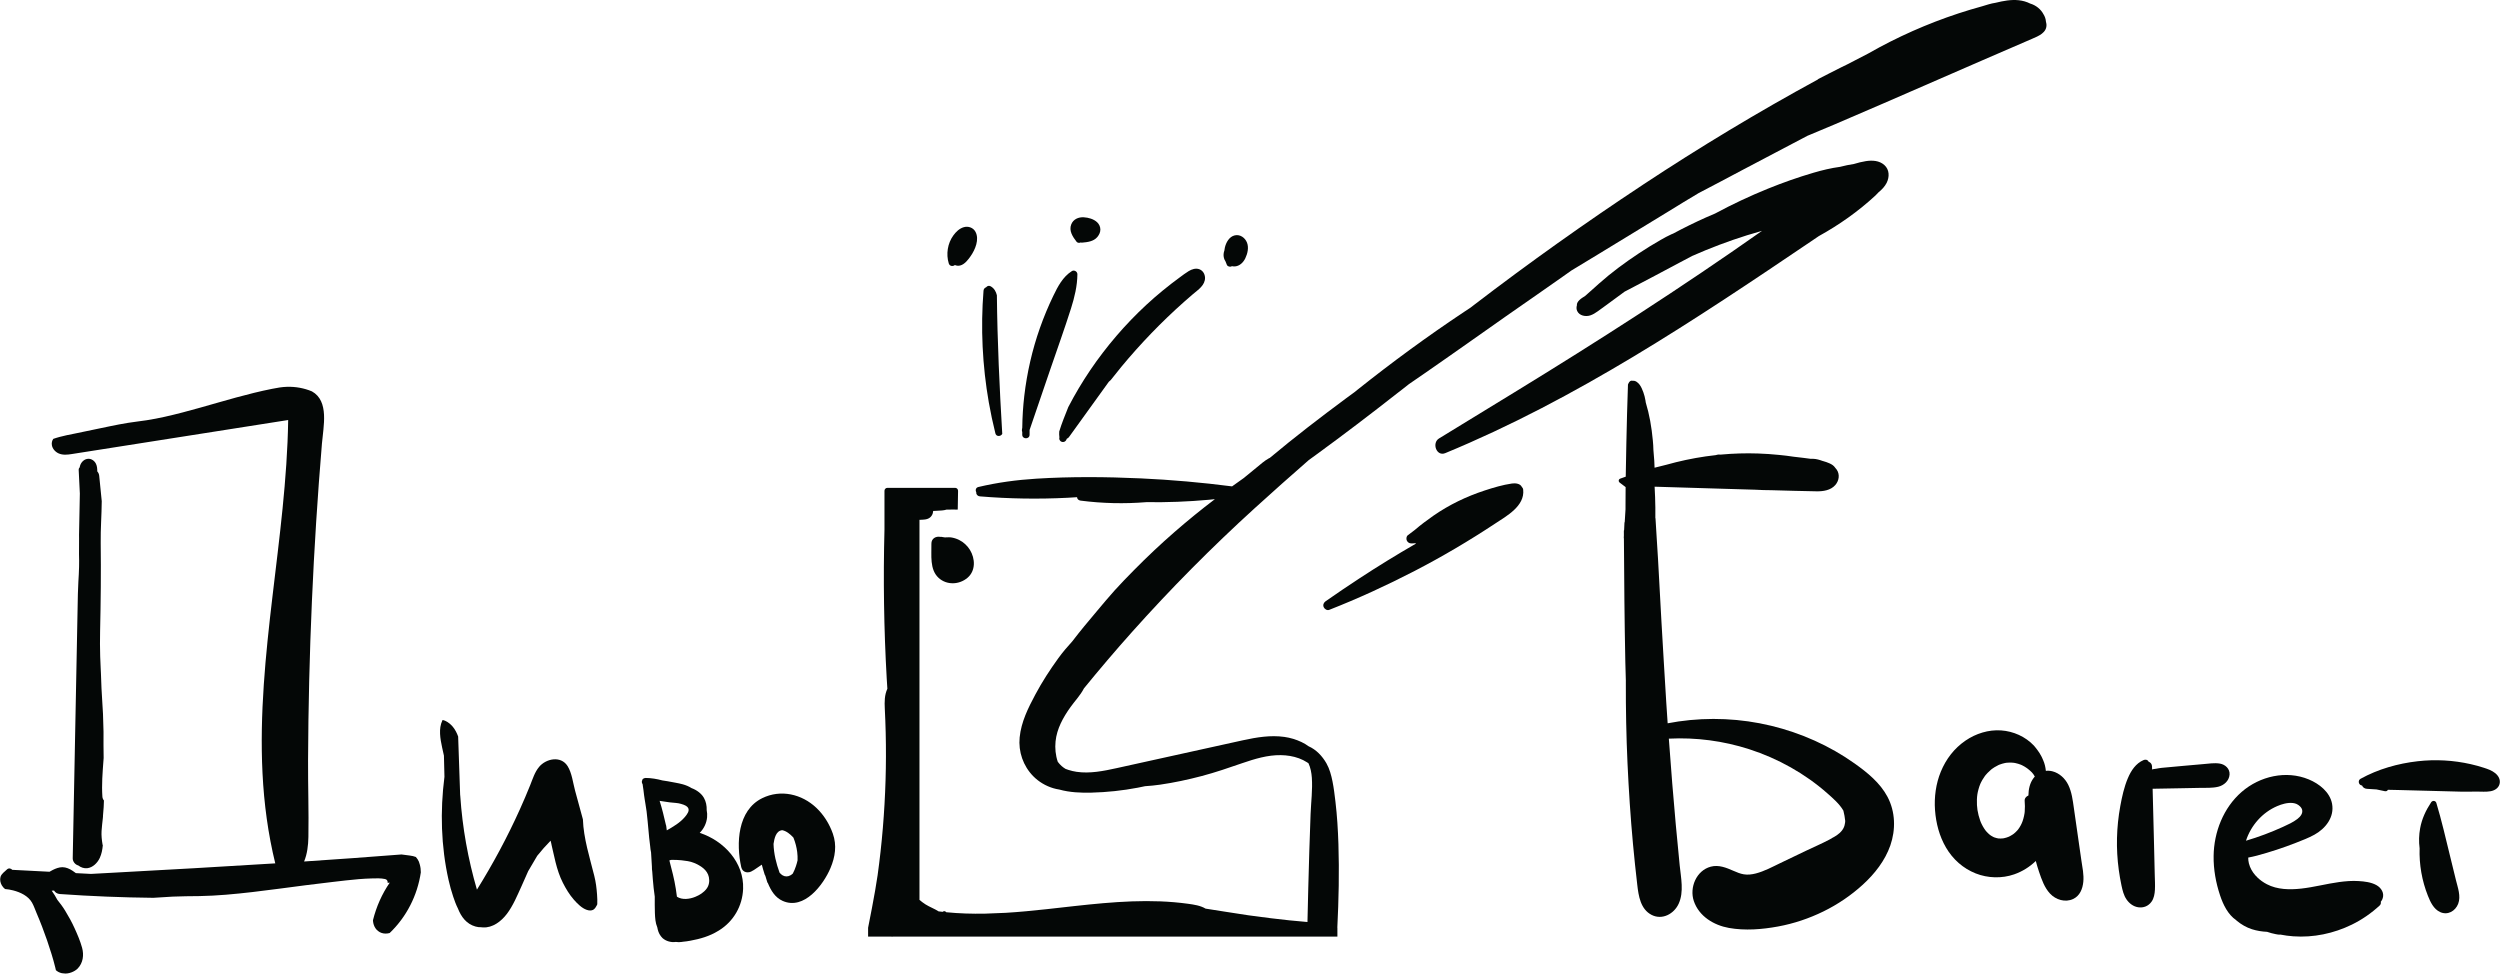 <?xml version="1.0" encoding="UTF-8"?> <svg xmlns="http://www.w3.org/2000/svg" width="1702" height="663" viewBox="0 0 1702 663" fill="none"> <g clip-path="url(#clip0_21_69)"> <path d="M69.81 574.93C69.29 571.82 68.96 568.85 69.15 565.69C69.32 562.89 69.68 560.1 69.98 557.31C70.03 556.83 70.07 556.35 70.12 555.86C70.11 555.74 70.11 555.62 70.1 555.5C70.27 553.51 70.42 551.51 70.58 549.52C70.66 548.01 70.72 546.49 70.76 544.98C70.15 544.26 69.77 543.34 69.71 542.39C69.15 534.2 69.82 526 70.43 517.83C70.47 517.23 70.52 516.63 70.56 516.03C70.47 510.11 70.42 504.19 70.48 498.28C70.34 494.21 70.22 490.13 70.12 486.06C69.98 483.59 69.83 481.12 69.68 478.65C69.26 471.95 68.87 465.24 68.72 458.53C68.66 457.43 68.62 456.33 68.56 455.23C68.42 452.44 68.3 449.64 68.21 446.85C68.04 441.17 68.02 435.49 68.15 429.81C68.61 409.67 68.81 389.56 68.56 369.41C68.44 360.09 69.19 350.63 69.27 341.23C68.73 335.45 68.16 329.67 67.54 323.9C67.41 322.67 66.92 321.68 66.22 320.92C66.23 319.16 66.12 317.41 65.35 315.79C64.39 313.76 62.33 312.24 60.02 312.35C57.56 312.47 55.54 314.31 54.68 316.54C54.47 317.08 54.35 317.62 54.27 318.18C53.82 318.58 53.53 319.19 53.57 319.99C53.83 325.32 54.1 330.65 54.36 335.98C54.18 345.35 53.99 354.72 53.81 364.09C53.82 365 53.83 365.92 53.83 366.83C53.85 370.33 53.83 373.84 53.79 377.34C53.88 380.23 53.91 383.12 53.83 386.01C53.74 389.39 53.57 392.77 53.35 396.14C53.25 398.88 53.15 401.62 53.02 404.35C52.23 444.68 51.45 485 50.66 525.33C50.28 544.99 49.89 564.65 49.51 584.32C49.47 586.49 51.16 588.67 53.29 589.2C55.03 590.56 57.23 591.32 59.43 591.07C63.2 590.63 66.37 587.42 67.91 584.11C69.17 581.41 69.71 578.48 69.99 575.52C69.91 575.34 69.85 575.15 69.81 574.93Z" fill="#040706"></path> <path d="M286.33 591.17C286.32 591.07 286.24 590.55 286.14 590.04C286.06 589.62 285.96 589.21 285.86 588.79C285.68 588.05 285.46 587.33 285.18 586.62C284.82 585.72 283.99 584.4 283.14 583.44C281.88 582.93 280.49 582.67 279.03 582.46C277.14 582.19 275.23 581.98 273.33 581.72C251.24 583.46 229.14 585.05 207.03 586.51C209.14 581.44 209.86 575.56 209.96 569.83C210.26 552.41 209.65 534.95 209.73 517.53C209.89 481.41 210.76 445.28 212.35 409.19C213.92 373.43 216.2 337.7 219.17 302.03C220.14 290.36 224.27 273.09 212.36 266.45C206.99 264.2 201.18 263.17 195.37 263.34C191.95 263.44 188.63 264.04 185.28 264.71C181.14 265.53 177.01 266.46 172.91 267.46C156.63 271.43 140.65 276.55 124.43 280.76C116.32 282.87 108.14 284.81 99.85 286.1C95.65 286.75 91.42 287.19 87.22 287.87C83.08 288.54 78.95 289.34 74.84 290.19C66.83 291.85 58.83 293.57 50.81 295.2C47.44 295.88 44.05 296.5 40.74 297.42C39.23 297.84 37.73 298.26 36.27 298.78C35.4 300.01 35.05 301.56 35.33 303.15C35.77 305.64 37.71 307.7 39.97 308.7C42.78 309.93 45.8 309.59 48.74 309.14C61.08 307.26 73.41 305.26 85.75 303.32C110.65 299.4 135.55 295.49 160.45 291.57C172.36 289.7 184.28 287.82 196.19 285.95C194.97 366.42 174.71 445.8 178.72 526.45C179.75 547.11 182.48 567.68 187.4 587.78C150.62 590.1 113.82 592.15 77.03 594.14C72 594.41 66.96 594.68 61.93 594.96C58.51 594.78 55.08 594.61 51.66 594.43C50.92 593.88 50.18 593.35 49.41 592.83C47.4 591.49 44.96 590.39 42.5 590.38C40.25 590.37 37.94 591.26 35.96 592.25C35.2 592.63 34.46 593.06 33.72 593.49C31.15 593.36 28.59 593.22 26.02 593.09C20.13 592.79 14.24 592.48 8.35 592.18C7.48 591.2 5.94 590.77 4.72 591.94C3.19 593.4 0.96 594.89 0.35 596.99C-0.2 598.91 0.24 601 1.21 602.7C1.81 603.74 2.57 604.57 3.43 605.25C5.3 605.4 7.16 605.72 8.99 606.19C13.87 607.45 19.19 609.92 21.79 614.49C23.08 616.76 23.87 619.25 24.9 621.63C26.21 624.67 27.45 627.75 28.64 630.84C31.01 637 33.16 643.23 35.09 649.53C36.02 652.56 36.87 655.59 37.63 658.66C37.78 659.27 37.92 659.89 38.05 660.51C39.13 661.46 40.43 662.18 42.06 662.54C42.46 662.63 42.88 662.67 43.3 662.68C46.58 663.26 50.87 661.46 52.89 659.37C56.58 655.56 57.24 650.14 55.88 645.2C54.63 640.66 52.74 636.27 50.8 631.99C48.9 627.81 46.73 623.86 44.33 619.95C42.74 617.34 40.92 614.94 39.03 612.59C37.91 610.47 36.63 608.36 35.19 606.38C35.72 606.35 36.25 606.32 36.79 606.29C37.57 607.57 38.89 608.53 40.78 608.66C61.97 610.16 83.19 611.01 104.4 611.23C108.79 610.99 113.18 610.63 117.58 610.42C123.62 610.12 129.67 610.17 135.71 610.06C141.75 609.95 147.76 609.62 153.78 609.13C165.93 608.13 178.04 606.62 190.13 605.02C202.24 603.42 214.34 601.81 226.48 600.43C232.42 599.76 238.36 598.99 244.32 598.52C247.2 598.29 250.1 598.12 252.99 598.04C255.99 597.95 259.26 597.8 262.21 598.46C263.53 598.75 264.06 599.95 263.91 601.06C264.39 600.99 264.87 600.93 265.36 600.87C260.02 608.64 256.22 617.27 253.92 626.46C253.93 626.71 253.94 626.96 253.96 627.21C254.31 630.71 256.24 633.87 259.66 635.1C261.55 635.78 263.45 635.69 265.28 635.2C276.78 624.23 284.18 609.59 286.5 593.91C286.5 593.01 286.44 592.09 286.33 591.17Z" fill="#040706"></path> <path d="M406.47 608.93C406.13 604.42 405.68 600.68 404.58 596.25C401.47 583.7 397.29 570.82 396.84 557.8C396.56 556.76 396.28 555.73 395.99 554.69L391.53 538.32C390.1 533.06 389.35 526.15 386.38 521.5C381.77 514.28 371.66 516.45 366.95 522.18C364.01 525.75 362.63 530.37 360.93 534.6C358.72 540.11 356.38 545.57 353.94 550.99C345.44 569.86 335.63 588.12 324.7 605.68C318.63 584.86 314.79 563.49 313.35 541.81C313.33 541.58 313.3 541.37 313.27 541.15C312.79 527.91 312.36 514.67 311.91 501.43C311.48 500.27 311.01 499.13 310.43 498.04C309.02 495.36 307.08 493.03 304.47 491.45C303.5 490.86 302.43 490.36 301.38 490.15C301.29 490.25 301.22 490.36 301.15 490.5C298.46 496.11 299.75 503.05 300.99 508.86C301.38 510.7 301.83 512.57 302.23 514.46C302.35 519.25 302.46 524.05 302.58 528.85C299.58 552.2 300.23 576.2 305.39 599.12C306.25 602.94 307.28 606.7 308.53 610.41C309.43 613.1 310.43 615.88 311.73 618.45C314.01 624.27 317.62 629.07 323.72 630.78C325.08 631.16 326.38 631.31 327.63 631.27C328 631.32 328.37 631.36 328.75 631.38C335.36 631.79 341.21 627.25 345.01 622.27C349.31 616.64 352.09 609.78 355.02 603.38C356.58 599.96 358.11 596.53 359.59 593.08C361.67 589.62 363.72 586.14 365.73 582.64C368.59 579.05 371.64 575.63 374.84 572.36C375.18 573.3 375.3 574.4 375.52 575.32C375.83 576.64 376.12 577.96 376.42 579.28C377 581.86 377.57 584.44 378.22 587C379.45 591.85 380.95 596.59 383.23 601.05C385.33 605.16 387.64 609.02 390.69 612.51C393.06 615.21 396.12 618.27 399.35 619.39C400.41 619.76 401.05 619.86 401.89 619.86C402.37 619.86 403.19 619.72 403.71 619.45C403.97 619.31 404.2 619.13 404.44 618.97C403.93 619.31 404.27 619.1 404.53 618.86C404.71 618.69 404.88 618.52 405.04 618.34C405.11 618.26 405.18 618.18 405.25 618.1C405.57 617.61 405.89 617.13 406.16 616.61C406.31 616.33 406.43 616.04 406.57 615.76C406.57 615.75 406.58 615.74 406.58 615.73C406.6 615.69 406.61 615.64 406.63 615.6C406.71 613.39 406.64 611.15 406.47 608.93Z" fill="#040706"></path> <path d="M476.37 567.01C479.15 564.2 481.01 560.51 481.39 556.41C481.54 554.74 481.43 553.13 481.12 551.59C481.21 548.62 480.67 545.69 479.19 543.12C477.51 540.21 474.3 537.81 470.75 536.52C468.94 535.34 466.84 534.52 464.84 533.96C461.47 533.03 457.93 532.58 454.5 531.87C453.33 531.63 452.15 531.46 450.96 531.32C447.3 530.33 443.42 529.66 439.63 529.63C439.41 529.63 439.19 529.67 438.98 529.72C438.96 529.72 438.94 529.71 438.93 529.71C438.44 529.85 437.96 530.09 437.51 530.4C437.43 530.57 437.38 530.76 437.34 530.97C437.1 531.37 436.96 531.82 436.96 532.3C436.96 532.88 437.15 533.4 437.47 533.83C437.51 534.06 437.55 534.29 437.6 534.52C437.6 534.59 437.59 534.65 437.6 534.72C437.99 536.81 438.18 538.9 438.44 541.01C438.69 543.11 439.1 545.2 439.41 547.29C439.66 549 439.93 550.71 440.2 552.42C440.43 554.67 440.68 556.92 440.92 559.18C441.32 562.94 441.63 566.71 441.97 570.47C442.14 572.36 442.4 574.24 442.64 576.12C442.81 577.45 442.86 578.97 443.24 580.33C443.43 583.54 443.61 586.75 443.82 589.97C443.85 591.11 443.82 592.37 444.06 593.5C444.18 595.2 444.3 596.89 444.44 598.58C444.77 602.56 445.16 606.52 445.76 610.46C445.77 614.15 445.7 617.83 445.85 621.52C445.99 624.93 446.17 628.3 447.48 631.33C447.87 633.44 448.49 635.51 449.83 637.23C449.97 637.41 450.1 637.58 450.24 637.76C449.98 637.43 449.97 637.4 450.18 637.68C450.47 638.06 450.73 638.39 451.1 638.7C451.68 639.18 452.3 639.64 452.97 640C454.41 640.77 455.85 641.16 457.47 641.34C458.33 641.43 459.21 641.39 460.08 641.26C461.44 641.49 462.83 641.49 464.26 641.26C464.45 641.23 464.64 641.19 464.84 641.15C466.5 641.03 468.2 640.76 469.91 640.45C476.63 639.23 483.19 637.34 489 633.72C489.17 633.62 489.36 633.53 489.52 633.42C499.43 627.27 505.46 616.8 505.91 605.15C506.61 587.24 492.9 572.42 476.37 567.01ZM449.21 545.24C449.94 545.42 450.7 545.48 451.44 545.58C452.9 545.77 454.36 546.08 455.83 546.23C457.29 546.38 458.75 546.51 460.22 546.65C460.79 546.7 461.38 546.81 461.96 546.88C463.98 547.33 467.14 548.09 468.36 549.85C469.75 551.86 467.77 554.43 466.26 556.22C462.96 560.12 458.37 562.78 453.95 565.31C453.82 564.28 453.68 563.25 453.55 562.23C453.46 561.99 453.38 561.74 453.32 561.47C452.1 556.15 450.79 550.61 449.06 545.21C449.1 545.21 449.16 545.22 449.21 545.24ZM481.07 605C479.1 607.64 476.34 609.34 473.33 610.57C469.41 612.17 464.39 612.8 460.85 610.47C460.62 608.67 460.36 606.87 460.09 605.08C459.07 598.53 457.38 592.18 455.71 585.79C456.18 585.55 456.7 585.41 457.21 585.4C459.43 585.38 461.67 585.43 463.87 585.67C466.73 585.99 469.84 586.34 472.51 587.46C476.89 589.29 481.57 592.13 482.6 597.15C483.15 599.91 482.78 602.71 481.07 605Z" fill="#040706"></path> <path d="M566.99 567.52C564.67 560.96 560.88 554.84 555.83 550.03C545.89 540.57 531.51 537.21 518.93 543.39C502.07 551.66 501.09 574.24 504.63 590.32C505.51 594.33 509.76 594.69 512.36 592.79C512.65 592.67 512.93 592.54 513.19 592.35C514.88 591.13 516.81 589.95 518.64 588.66C519.16 590.74 519.77 592.81 520.44 594.86C520.42 594.92 520.41 594.97 520.4 595.03C520.69 595.45 520.93 595.91 521.09 596.41C521.27 596.95 521.43 597.51 521.59 598.07C521.87 598.98 522.15 599.88 522.43 600.79C522.54 600.92 522.64 601.04 522.75 601.18C524.83 606.22 527.67 611.05 532.88 613.35C547.46 619.79 560.55 602.43 565.39 590.98C568.61 583.33 569.81 575.49 566.99 567.52ZM532.46 565.2C532.49 565.2 532.51 565.2 532.54 565.19C535.46 565.77 538.03 567.96 540.02 570.1C540.07 570.15 540.11 570.21 540.16 570.26C540.2 570.37 540.24 570.48 540.29 570.58C541.5 573.6 542.32 576.84 542.74 580.06C542.99 581.94 543.03 583.84 542.98 585.74C542.67 587.06 542.32 588.37 541.89 589.63C541.31 591.33 540.64 593.1 539.74 594.72C539.24 595.19 538.7 595.61 538.09 595.94C536.33 596.91 534.42 596.95 532.61 595.83C531.93 595.41 531.33 594.75 530.72 594.11C528.44 587.8 526.81 581.25 526.62 574.53C527.21 570.64 528.27 565.68 532.46 565.2Z" fill="#040706"></path> <path d="M660.31 374.32C658.53 371.44 655.91 369.05 652.88 367.55C651.13 366.69 649.3 366.14 647.38 365.85C645.68 365.6 643.46 366.13 641.88 365.66C641.32 365.49 640.74 365.46 640.18 365.51C637.34 364.92 634.02 366.48 634.1 370.21C634.26 377.89 632.76 387.72 639.04 393.45C644.58 398.5 653.06 398.12 658.65 393.38C664.32 388.58 664 380.31 660.31 374.32Z" fill="#040706"></path> <path d="M678.68 201.01C678.07 198.51 676.87 196.3 674.5 194.94C673.24 194.21 672.04 194.7 671.36 195.59C670.44 195.89 669.67 196.7 669.58 197.9C667.55 223.28 668.8 248.88 673.18 273.96C674.42 281.04 675.92 288.07 677.66 295.04C678.27 297.48 681.35 297.2 682.29 295.45C682.31 295.44 682.32 295.43 682.34 295.42C680.48 263.98 678.99 232.51 678.68 201.01Z" fill="#040706"></path> <path d="M729.72 184.57C723.52 188.49 720.12 195.12 717.03 201.53C713.62 208.61 710.59 215.89 707.98 223.3C702.71 238.23 699.19 253.74 697.34 269.46C696.5 276.65 696.05 283.88 695.96 291.12C695.89 291.59 695.81 292.06 695.74 292.52C695.65 293.13 695.74 293.67 695.95 294.12C695.95 294.74 695.93 295.36 695.94 295.97C695.97 299.19 700.97 299.19 700.94 295.97C700.93 294.88 700.95 293.8 700.95 292.71C705.62 279.04 710.29 265.36 714.96 251.69C719.71 237.78 724.72 223.94 729.16 209.93C731.54 202.4 733.42 194.65 733.49 186.71C733.5 184.88 731.32 183.55 729.72 184.57Z" fill="#040706"></path> <path d="M746.89 151.27C744.5 149.08 741.02 148.12 737.85 147.93C734.22 147.72 730.72 149.22 729.31 152.74C727.55 157.12 730.37 161.29 732.94 164.6C733.57 165.41 734.86 165.5 735.79 165.07C736.05 165.17 736.33 165.22 736.63 165.19C740.32 164.88 744.5 164.4 747.05 161.37C748.28 159.91 749.15 158.14 749.13 156.19C749.11 154.35 748.26 152.52 746.89 151.27Z" fill="#040706"></path> <path d="M664.08 157.77C662.53 154.93 659.16 153.79 656.12 154.68C653.12 155.56 650.85 157.81 649.05 160.27C645.12 165.65 643.97 172.99 645.92 179.34C646.54 181.37 648.86 181.48 650.09 180.43C651.19 180.94 652.47 181.05 653.66 180.76C656.73 180.01 659.15 176.78 660.86 174.31C663.9 169.95 666.89 162.94 664.08 157.77Z" fill="#040706"></path> <path d="M848.97 165.21C847.67 161.88 844.33 159.42 840.66 160.23C836.85 161.07 834.66 165.11 833.87 168.62C833.73 169.24 833.64 169.86 833.57 170.49C832.97 172.13 832.8 173.92 833.26 175.64C833.48 176.47 833.85 177.28 834.34 178C834.6 178.8 834.9 179.59 835.27 180.35C835.86 181.57 837.59 181.89 838.69 181.25C838.71 181.24 838.73 181.22 838.75 181.21C839.38 181.37 840.04 181.43 840.72 181.38C843.95 181.13 846.41 178.7 847.78 175.9C849.32 172.72 850.3 168.62 848.97 165.21Z" fill="#040706"></path> <path d="M816.59 183.33C814.09 182.35 811.41 183.27 809.22 184.6C807.13 185.86 805.17 187.38 803.2 188.82C799.21 191.73 795.31 194.75 791.49 197.89C776.34 210.33 762.72 224.54 750.81 240.11C744.9 247.83 739.44 255.89 734.46 264.24C731.95 268.46 729.56 272.75 727.3 277.12C725.12 282.61 722.81 288.18 721.12 293.79C721.02 295.11 721.06 296.43 721.25 297.74C721.22 297.86 721.19 297.98 721.19 298.1C721.12 298.43 721.13 298.76 721.23 299.1C721.31 299.43 721.46 299.71 721.68 299.95C721.86 300.22 722.09 300.44 722.38 300.59C722.58 300.67 722.78 300.76 722.98 300.84C723.42 300.96 723.87 300.96 724.31 300.84C724.51 300.76 724.71 300.67 724.91 300.59C725.29 300.37 725.58 300.07 725.81 299.69C725.98 299.34 726.15 299 726.32 298.65C726.88 298.46 727.39 298.07 727.76 297.55C736.8 285 745.85 272.45 754.89 259.9C755.33 259.51 755.76 259.12 756.2 258.73C758.56 255.7 760.95 252.7 763.4 249.75C776.48 233.96 790.75 219.16 806.08 205.54C808.02 203.81 809.98 202.1 811.96 200.42C813.86 198.79 815.97 197.28 817.66 195.44C819.29 193.67 820.49 191.47 820.38 189C820.26 186.52 818.94 184.25 816.59 183.33Z" fill="#040706"></path> <path d="M1036.99 333.4C1036.91 332.63 1036.56 331.94 1036.04 331.46C1034.92 329.17 1031.7 328.83 1029.29 329.18C1023.03 330.09 1016.76 331.96 1010.76 333.93C998.39 337.98 986.65 343.62 975.94 351.04C971.5 354.12 967.2 357.37 963.1 360.87C961.52 362.03 959.95 363.21 958.41 364.42C957.42 365.2 957.28 366.91 957.74 367.96C958.27 369.16 959.38 369.92 960.7 369.95C961.8 369.98 962.87 369.9 963.94 369.77C963.84 369.94 963.73 370.12 963.63 370.29C950.63 377.8 937.84 385.66 925.29 393.9C917.62 398.94 910 404.06 902.48 409.33C901.18 410.24 900.5 411.79 901.17 413.33C901.76 414.66 903.44 415.77 904.95 415.18C924.76 407.42 944.18 398.47 963.08 388.7C981.88 378.97 1000.17 368.17 1017.83 356.49C1025.65 351.33 1038.18 344.53 1036.99 333.4Z" fill="#040706"></path> <path d="M1282.87 112.36C1279.41 109.26 1274.66 109.02 1270.28 109.7C1267.53 110.13 1264.84 110.83 1262.18 111.63C1258.99 112.12 1255.81 112.77 1252.69 113.59C1246.61 114.4 1240.58 115.86 1234.67 117.59C1224.12 120.68 1213.76 124.34 1203.57 128.47C1191.29 133.45 1179.28 139.1 1167.61 145.38C1165.48 146.27 1163.35 147.18 1161.24 148.12C1153.75 151.48 1146.35 155.11 1139.09 159.02C1138.69 159.18 1138.29 159.34 1137.89 159.51C1135.35 160.65 1132.93 161.98 1130.52 163.37C1125.52 166.23 1120.61 169.26 1115.8 172.44C1106.29 178.73 1097.02 185.56 1088.5 193.15C1087.79 193.78 1087.09 194.43 1086.38 195.07C1083.9 197.2 1081.46 199.37 1079.05 201.58C1079.03 201.59 1079.02 201.6 1079.01 201.61C1076.84 202.91 1073.26 205.12 1073.54 207.93C1073.15 209.17 1073.2 210.57 1073.76 211.76C1075.27 215 1079.52 215.73 1082.63 214.73C1084.51 214.13 1086.17 213.05 1087.77 211.92C1089.63 210.6 1091.47 209.25 1093.31 207.9C1097.03 205.17 1100.75 202.44 1104.47 199.7C1105 199.31 1105.52 198.93 1106.05 198.54C1107.16 197.96 1108.27 197.39 1109.38 196.81C1120.76 190.92 1132.04 184.84 1143.36 178.84C1146.23 177.32 1149.14 175.85 1151.99 174.27C1164.21 168.87 1176.72 164.13 1189.47 160.14C1192.83 159.09 1196.2 158.11 1199.59 157.16C1144.67 195.87 1088.18 232.11 1030.86 267.19C1013.8 277.63 996.74 288.06 979.68 298.5C974.64 301.59 977.95 310.95 983.9 308.5C1073.18 271.67 1153.64 217.96 1233.31 164.09C1234.95 162.98 1236.59 161.87 1238.23 160.75C1252.12 153.08 1265.04 143.96 1276.79 133.11C1277.5 132.45 1278.2 131.72 1278.87 130.96C1281.13 129.11 1283.19 126.99 1284.45 124.46C1286.43 120.46 1286.4 115.52 1282.87 112.36Z" fill="#040706"></path> <path d="M1285.02 542.49C1279.99 532.96 1271.25 525.91 1262.63 519.78C1245.59 507.67 1226.07 498.99 1205.76 494.09C1185.14 489.12 1163.7 488.14 1142.71 491.17C1140.24 491.53 1137.79 491.95 1135.34 492.42C1135.01 487.57 1134.68 482.72 1134.37 477.87C1133.18 459.33 1132.17 440.78 1131.06 422.23C1129.95 403.67 1129.17 385.09 1127.9 366.54C1127.59 362.01 1127.33 357.48 1127.07 352.95C1127.06 352.83 1127.02 352.75 1126.96 352.67C1126.98 350.3 1126.99 347.94 1126.96 345.57C1126.91 340.83 1126.73 336.08 1126.46 331.34C1141.68 331.86 1156.9 332.3 1172.12 332.72C1179.68 332.93 1187.24 333.16 1194.8 333.39C1198.55 333.6 1202.3 333.73 1206.06 333.73C1216.26 334.03 1226.46 334.31 1236.66 334.49C1241.2 334.57 1246.3 333.84 1249.46 330.23C1252.04 327.28 1252.71 322.99 1250.4 319.67C1250.11 319.25 1249.78 318.86 1249.43 318.49C1249.41 318.46 1249.39 318.42 1249.37 318.39C1248.45 317.01 1247.05 316.12 1245.56 315.46C1244.1 314.82 1242.63 314.3 1241.09 313.89C1240.98 313.86 1240.87 313.83 1240.76 313.8C1238.76 313.07 1236.59 312.42 1234.45 312.36C1233.88 312.34 1233.31 312.34 1232.74 312.37C1231.08 312.15 1229.43 311.94 1227.8 311.72C1225.53 311.42 1223.26 311.16 1220.98 310.92C1217.7 310.39 1214.37 310.03 1211.08 309.7C1206.37 309.22 1201.65 308.9 1196.93 308.74C1188.47 308.45 1180.03 308.71 1171.64 309.48C1171.07 309.42 1170.5 309.4 1169.9 309.46C1169.3 309.52 1168.71 309.65 1168.15 309.84C1158.99 310.85 1149.9 312.47 1140.92 314.7C1138.83 315.22 1136.74 315.78 1134.66 316.36C1131.9 317 1129.16 317.7 1126.43 318.42C1126.38 316.83 1126.32 315.24 1126.23 313.66C1126.09 311.21 1125.89 308.77 1125.64 306.33C1125.62 304.21 1125.45 302.08 1125.26 299.96C1124.86 295.46 1124.25 290.97 1123.45 286.52C1122.68 282.28 1121.66 278.11 1120.43 274C1120.37 273.51 1120.3 273.02 1120.21 272.53C1119.88 270.69 1119.46 268.88 1118.81 267.13C1118.16 265.37 1117.41 263.47 1116.29 261.95C1115.22 260.51 1113.41 258.93 1111.53 259.26C1111.43 259.23 1111.32 259.2 1111.22 259.18C1111.18 259.19 1110.8 259.17 1110.7 259.17C1110.69 259.17 1110.69 259.17 1110.69 259.17C1110.67 259.18 1110.65 259.18 1110.61 259.19C1110.49 259.22 1110.37 259.26 1110.24 259.29C1110.2 259.3 1110.18 259.3 1110.16 259.3C1110.13 259.32 1110.1 259.34 1110.05 259.37C1110.01 259.39 1109.89 259.47 1109.8 259.52C1109.71 259.6 1109.52 259.75 1109.48 259.8C1109.4 259.88 1109.14 260.22 1109.16 260.17C1109.09 260.27 1109.03 260.36 1108.97 260.46C1108.87 260.62 1108.78 260.78 1108.7 260.95C1108.64 261.06 1108.59 261.18 1108.54 261.29C1108.55 261.27 1108.69 260.93 1108.59 261.18C1108.5 261.39 1108.41 261.59 1108.32 261.8C1107.81 275.16 1107.54 288.53 1107.22 301.9C1107.04 309.43 1106.9 316.97 1106.8 324.51C1105.56 324.95 1104.32 325.38 1103.09 325.84C1101.8 326.32 1101.68 327.8 1102.73 328.59C1104.06 329.6 1105.39 330.6 1106.72 331.61C1106.68 335.77 1106.65 339.94 1106.65 344.1C1106.65 344.97 1106.65 345.84 1106.65 346.7C1106.48 349.53 1106.31 352.36 1106.13 355.19C1106.02 355.39 1105.94 355.63 1105.93 355.91C1105.85 357.58 1105.78 359.25 1105.7 360.92C1105.59 361.05 1105.52 361.22 1105.52 361.45C1105.53 362.46 1105.53 363.47 1105.54 364.48C1105.52 365.03 1105.49 365.57 1105.47 366.12C1105.46 366.35 1105.49 366.54 1105.56 366.72C1105.73 394.7 1105.95 422.67 1106.52 450.64C1106.6 454.71 1106.73 458.78 1106.86 462.85C1106.87 463.01 1106.87 463.17 1106.88 463.33C1106.88 463.64 1106.87 463.95 1106.87 464.26C1106.82 482.68 1107.16 501.12 1108 519.52C1108.85 537.92 1110.04 556.32 1111.74 574.66C1112.59 583.88 1113.58 593.08 1114.64 602.28C1115.52 609.9 1116.83 619.02 1124.49 622.9C1131.67 626.54 1139.7 622.17 1142.85 615.24C1146.52 607.18 1144.39 597.63 1143.54 589.18C1141.67 570.61 1139.98 552.02 1138.47 533.41C1137.64 523.23 1136.87 513.05 1136.14 502.87C1154.67 501.94 1173.28 504.38 1190.95 510.09C1210.5 516.41 1228.87 526.67 1244.27 540.29C1247.66 543.29 1252.37 547.33 1254.97 551.87C1255.57 554.19 1255.98 556.55 1256.23 558.93C1256.18 559.46 1256.14 559.98 1256.09 560.51C1256.07 560.52 1256.04 560.52 1256.02 560.53C1255.68 564.01 1253.33 566.73 1250.42 568.69C1249.4 569.38 1248.33 569.99 1247.23 570.54C1247.23 570.57 1247.22 570.59 1247.22 570.62C1246.54 571.01 1245.86 571.38 1245.18 571.74C1240.06 574.44 1234.7 576.71 1229.48 579.22C1223.64 582.02 1217.8 584.82 1211.96 587.62C1206.56 590.21 1201.17 593.16 1195.33 594.66C1192.7 595.33 1189.9 595.69 1187.19 595.24C1184.76 594.84 1182.45 593.87 1180.21 592.89C1175.31 590.75 1170.14 588.59 1164.72 590.02C1154.89 592.6 1150.05 604.23 1153.15 613.42C1156.65 623.8 1166.73 629.89 1177.06 631.74C1188.02 633.7 1199.64 632.75 1210.53 630.75C1221.23 628.78 1231.64 625.28 1241.41 620.49C1251.15 615.72 1260.25 609.55 1268.26 602.23C1276.33 594.85 1283.3 585.96 1286.95 575.55C1290.68 564.78 1290.42 552.72 1285.02 542.49Z" fill="#040706"></path> <path d="M1416.98 585.6C1416.12 579.64 1415.27 573.67 1414.41 567.71C1413.57 561.83 1412.72 555.95 1411.88 550.06C1411.11 544.68 1410.47 539.23 1408.05 534.29C1405.93 529.97 1402.07 526.35 1397.35 525.12C1395.81 524.72 1394.29 524.62 1392.82 524.8C1392.58 522.3 1392 519.8 1391.01 517.6C1390.99 517.56 1390.89 517.35 1390.87 517.29C1390.73 516.97 1390.6 516.64 1390.45 516.31C1390.26 515.88 1390.06 515.46 1389.85 515.04C1389.43 514.2 1388.97 513.39 1388.46 512.6C1387.99 511.86 1387.48 511.14 1386.95 510.44C1386.54 509.9 1386.12 509.36 1385.69 508.83C1385.66 508.79 1385.53 508.64 1385.44 508.53C1385.39 508.46 1385.32 508.37 1385.22 508.25C1385.06 508.01 1384.87 507.79 1384.66 507.59C1378.87 501.46 1370.72 497.84 1362.37 497.26C1353.81 496.66 1345.14 499.39 1338.11 504.21C1330.43 509.47 1324.86 516.76 1321.32 525.33C1317.94 533.53 1316.72 542.71 1317.36 551.54C1318.01 560.43 1320.32 569.31 1324.85 577.04C1329.52 585.02 1336.44 591.19 1345.04 594.62C1353.28 597.9 1362.93 598.18 1371.3 595.24C1376.79 593.31 1381.82 590.2 1385.96 586.15C1386.63 588.67 1387.38 591.18 1388.22 593.65C1389.97 598.8 1391.86 604.27 1395.63 608.33C1399.59 612.59 1406 614.58 1411.42 612.02C1415.99 609.86 1417.84 605.13 1418.31 600.4C1418.82 595.49 1417.68 590.45 1416.98 585.6ZM1384.49 529.65C1381.85 533.1 1381.02 537.33 1380.94 541.57C1379.47 542.16 1378.26 543.51 1378.39 545.2C1378.58 547.63 1378.64 550.08 1378.43 552.51C1378.4 552.85 1378.36 553.18 1378.33 553.52C1378.33 553.55 1378.33 553.56 1378.32 553.58C1378.31 553.61 1378.31 553.63 1378.3 553.68C1378.2 554.28 1378.1 554.88 1377.97 555.47C1377.72 556.65 1377.4 557.82 1377.01 558.96C1376.38 560.78 1375.4 562.73 1373.96 564.66C1373.91 564.73 1373.85 564.8 1373.82 564.83C1373.62 565.06 1373.42 565.29 1373.22 565.52C1372.85 565.93 1372.46 566.32 1372.06 566.69C1371.73 567 1371.38 567.3 1371.03 567.58C1370.96 567.63 1370.89 567.69 1370.86 567.71C1370.56 567.92 1370.26 568.13 1369.95 568.33C1369.49 568.63 1369.01 568.91 1368.52 569.17C1368.3 569.29 1368.09 569.4 1367.87 569.5C1367.79 569.54 1367.56 569.64 1367.44 569.7C1366.5 570.09 1365.5 570.39 1364.51 570.61C1364.27 570.66 1364.04 570.7 1363.8 570.75C1363.74 570.76 1363.69 570.77 1363.65 570.78C1363.63 570.78 1363.61 570.78 1363.59 570.78C1363.05 570.81 1362.52 570.87 1361.98 570.87C1361.5 570.87 1361.02 570.84 1360.55 570.81C1360.5 570.81 1360.47 570.8 1360.44 570.8C1360.11 570.75 1359.78 570.68 1359.45 570.61C1358.92 570.48 1358.39 570.33 1357.88 570.15C1357.84 570.14 1357.68 570.07 1357.54 570.02C1357.36 569.93 1356.95 569.74 1356.98 569.76C1356.55 569.54 1356.14 569.31 1355.73 569.06C1355.53 568.93 1355.33 568.8 1355.13 568.67C1355.04 568.61 1354.72 568.36 1354.62 568.29C1353.84 567.64 1353.1 566.94 1352.42 566.18C1352.3 566.05 1351.86 565.52 1351.78 565.43C1351.44 564.98 1351.11 564.51 1350.81 564.04C1350.2 563.1 1349.65 562.13 1349.16 561.12C1348.95 560.7 1348.76 560.28 1348.57 559.85C1348.54 559.77 1348.5 559.69 1348.49 559.65C1348.35 559.3 1348.22 558.95 1348.09 558.6C1347.26 556.29 1346.66 553.9 1346.26 551.48C1345.95 549.6 1345.79 546.73 1345.88 544.3C1345.99 541.66 1346.24 539.94 1346.98 537.25C1347.32 536.03 1347.71 534.81 1348.21 533.64C1348.24 533.59 1348.64 532.72 1348.7 532.61C1348.97 532.06 1349.26 531.52 1349.57 530.99C1350.09 530.08 1350.66 529.21 1351.28 528.36C1351.34 528.28 1351.55 528.01 1351.61 527.94C1351.71 527.81 1351.81 527.69 1351.92 527.56C1352.32 527.09 1352.73 526.63 1353.15 526.19C1353.87 525.44 1354.63 524.72 1355.43 524.05C1355.63 523.88 1355.84 523.71 1356.05 523.54C1356.1 523.51 1356.15 523.47 1356.22 523.42C1356.72 523.07 1357.22 522.72 1357.74 522.39C1358.62 521.84 1359.53 521.34 1360.46 520.9C1360.56 520.85 1360.83 520.73 1360.93 520.69C1361.07 520.63 1361.21 520.58 1361.36 520.52C1361.93 520.31 1362.51 520.11 1363.09 519.94C1363.67 519.77 1364.26 519.62 1364.86 519.49C1365.1 519.44 1365.34 519.39 1365.58 519.35C1365.66 519.34 1366.3 519.27 1366.29 519.27C1367.36 519.2 1368.41 519.14 1369.49 519.19C1370.03 519.21 1370.56 519.26 1371.1 519.32C1371.16 519.33 1371.22 519.34 1371.25 519.35C1371.6 519.42 1371.95 519.48 1372.29 519.55C1373.44 519.8 1374.58 520.14 1375.67 520.57C1375.64 520.56 1376.12 520.76 1376.27 520.82C1376.44 520.9 1376.65 521 1376.69 521.02C1377.22 521.28 1377.74 521.55 1378.24 521.85C1378.74 522.15 1379.24 522.46 1379.71 522.8C1379.95 522.97 1380.18 523.14 1380.41 523.31C1380.49 523.37 1380.57 523.43 1380.65 523.49C1380.67 523.5 1380.7 523.53 1380.77 523.59C1381.65 524.32 1382.59 525.07 1383.36 525.91C1384.13 526.75 1384.56 527.39 1385.21 528.52C1385.24 528.57 1385.28 528.61 1385.31 528.66C1385.02 529 1384.75 529.32 1384.49 529.65Z" fill="#040706"></path> <path d="M1511.34 519.86C1507.58 519.22 1503.66 519.91 1499.89 520.21C1495.43 520.57 1490.97 520.99 1486.52 521.39C1481.57 521.83 1476.63 522.29 1471.68 522.75C1470.4 522.87 1469.18 523.12 1467.92 523.35C1467.28 523.47 1466.62 523.48 1465.99 523.62C1465.71 523.68 1465.43 523.78 1465.15 523.87C1465.13 523.15 1465.11 522.42 1465.09 521.7C1465.05 520.29 1464.14 519 1462.77 518.59C1462.73 518.5 1462.7 518.41 1462.65 518.33C1461.92 517.08 1460.55 516.95 1459.34 517.46C1454.05 519.71 1450.84 524.64 1448.67 529.74C1446.09 535.81 1444.66 542.41 1443.48 548.87C1440.87 563.22 1440.49 577.75 1442.46 592.2C1442.95 595.77 1443.56 599.33 1444.31 602.86C1445.01 606.11 1445.81 609.53 1447.72 612.31C1449.6 615.04 1452.35 617.16 1455.69 617.67C1459.29 618.22 1462.63 616.86 1464.76 613.88C1466.42 611.56 1466.91 608.58 1467.07 605.79C1467.25 602.48 1467.04 599.12 1466.96 595.81C1466.78 588.18 1466.6 580.56 1466.42 572.93C1466.14 560.95 1465.84 548.97 1465.51 536.99C1471.68 536.89 1477.86 536.77 1484.03 536.65C1488.52 536.56 1493.01 536.47 1497.5 536.39C1501.64 536.31 1506.05 536.6 1510.11 535.63C1514.08 534.69 1517.59 531.57 1517.89 527.32C1518.17 523.4 1514.97 520.48 1511.34 519.86Z" fill="#040706"></path> <path d="M1617.82 602.56C1614.22 600.58 1609.77 600.08 1605.74 599.83C1601.32 599.55 1596.89 599.91 1592.51 600.5C1583.86 601.67 1575.39 603.99 1566.7 604.95C1558.86 605.81 1550.4 605.71 1543.25 601.97C1540.86 600.72 1538.58 599.11 1536.64 597.19C1536.48 596.99 1536.32 596.79 1536.16 596.6C1536 596.4 1535.8 596.24 1535.6 596.11C1533.46 593.72 1531.83 590.92 1531.04 587.77C1530.71 586.47 1530.59 585.16 1530.59 583.84C1532.6 583.45 1534.6 583.02 1536.58 582.49C1541.07 581.28 1545.53 579.95 1549.95 578.5C1554.37 577.05 1558.74 575.48 1563.07 573.78C1567.31 572.12 1571.62 570.48 1575.61 568.29C1583.22 564.12 1589.35 556.33 1587.68 547.24C1586.21 539.24 1578.91 533.58 1571.82 530.63C1556.43 524.24 1538.49 528.41 1526.14 539.12C1513.68 549.93 1507.23 566.48 1507.03 582.77C1506.91 591.9 1508.55 600.99 1511.44 609.63C1513.57 616 1516.79 622.56 1522.31 626.4C1522.48 626.55 1522.64 626.71 1522.82 626.86C1525.91 629.43 1529.32 631.39 1533.16 632.63C1536.46 633.69 1539.95 634.22 1543.43 634.39C1545.36 635.05 1547.34 635.6 1549.36 635.98C1550.32 636.16 1551.47 636.41 1552.49 636.27C1555.38 636.83 1558.3 637.23 1561.25 637.44C1574.99 638.43 1588.77 635.52 1601.12 629.49C1608.03 626.11 1614.42 621.69 1620.07 616.47C1620.85 615.75 1621.04 614.81 1620.84 613.94C1621.29 613.38 1621.67 612.76 1621.96 612.06C1623.56 608.17 1621.21 604.42 1617.82 602.56ZM1550.33 548.79C1553.44 547.46 1557.37 546.28 1560.99 546.69C1561.75 546.78 1562.54 546.98 1563.26 547.25C1563.39 547.3 1563.62 547.41 1563.96 547.6C1564.19 547.73 1564.83 548.13 1564.81 548.11C1565.96 548.98 1566.89 549.92 1567.24 551.12C1567.97 553.62 1566.25 555.86 1564.1 557.53C1561.18 559.8 1557.51 561.44 1554.17 562.97C1546.05 566.67 1537.63 569.83 1529.06 572.36C1532.47 561.9 1540.23 553.11 1550.33 548.79Z" fill="#040706"></path> <path d="M1672.01 599.2C1670.69 593.8 1669.37 588.41 1668.05 583.01C1665.08 570.86 1662.28 558.63 1658.67 546.65C1658.17 545 1656.04 544.8 1655.13 546.19C1651.53 551.66 1648.81 557.41 1647.63 563.9C1646.81 568.4 1646.67 573 1647.27 577.51C1646.91 588.5 1648.84 599.58 1652.91 609.83C1654.59 614.06 1656.8 618.85 1661.17 620.9C1666.34 623.32 1671.57 620.33 1673.53 615.3C1675.51 610.17 1673.24 604.24 1672.01 599.2Z" fill="#040706"></path> <path d="M1698.71 526.34C1696.46 524.52 1693.79 523.6 1691.06 522.71C1688.12 521.75 1685.14 520.93 1682.13 520.25C1670.34 517.57 1658.09 516.88 1646.08 518.24C1632.55 519.77 1618.98 523.6 1607.03 530.22C1605.18 531.24 1605.62 534.12 1607.61 534.67L1608.11 534.81C1608.63 536.12 1609.84 536.9 1611.34 537.03C1613.53 537.22 1615.73 537.35 1617.92 537.45C1619.82 537.89 1621.74 538.26 1623.66 538.65C1624.66 538.85 1625.37 538.37 1625.68 537.69C1628.02 537.74 1630.37 537.78 1632.71 537.84L1654.08 538.4C1661.2 538.59 1668.33 538.77 1675.45 538.96C1679.02 539.05 1682.57 538.91 1686.14 538.91C1689.28 538.91 1692.5 539.23 1695.61 538.67C1698.33 538.18 1700.91 536.62 1701.68 533.82C1702.49 530.84 1700.97 528.17 1698.71 526.34Z" fill="#040706"></path> <path d="M1393.21 16.369C1393.15 15.729 1393.02 15.129 1392.85 14.559C1392.74 12.889 1392.16 11.259 1391.26 9.809C1389.46 6.299 1386.08 3.579 1382.16 2.429C1379.75 1.199 1377.09 0.459 1374.32 0.159C1369.07 -0.411 1363.77 0.639 1358.66 1.879C1357.01 2.119 1355.38 2.509 1353.81 2.959C1352.39 3.369 1350.97 3.799 1349.56 4.239C1346.78 4.999 1344 5.789 1341.24 6.629C1319.93 13.059 1299.27 21.619 1279.65 32.139C1277.01 33.559 1274.38 35.009 1271.78 36.499C1267.01 38.899 1262.27 41.369 1257.55 43.869C1256.27 44.479 1255 45.099 1253.72 45.729C1248.38 48.349 1243.13 51.149 1237.82 53.829C1237.66 53.909 1237.57 54.029 1237.52 54.159C1196.82 76.289 1157.14 100.239 1118.49 125.769C1079.28 151.669 1040.97 178.929 1003.65 207.499C1002.8 208.149 1001.96 208.809 1001.11 209.459C999.7 210.389 998.29 211.309 996.88 212.249C971.88 228.879 947.64 246.639 924.16 265.349C923.45 265.909 922.76 266.489 922.05 267.049C920.17 268.429 918.27 269.799 916.39 271.189C898.74 284.279 881.28 297.669 864.43 311.779C864.25 311.829 864.07 311.899 863.89 311.999C860.79 313.709 858.13 316.139 855.39 318.369C852.8 320.469 850.22 322.579 847.65 324.709C847.39 324.919 847.14 325.139 846.88 325.359C844.16 327.249 841.47 329.179 838.79 331.129C818.14 328.469 797.39 326.629 776.6 325.679C752.93 324.599 729.08 324.409 705.42 325.889C692.16 326.719 679 328.489 666.07 331.549C664.21 331.989 663.93 333.869 664.67 335.169C664.66 335.259 664.64 335.339 664.64 335.429C664.64 336.869 665.79 337.819 667.14 337.929C686.99 339.569 706.93 339.889 726.82 338.879C728.96 338.769 731.1 338.629 733.24 338.489C733.32 339.879 734.43 340.669 735.72 340.829C750.54 342.739 765.53 343.079 780.41 341.869C794.64 342.079 808.88 341.539 823.06 340.239C824.41 340.119 825.75 339.969 827.1 339.829C817.67 346.969 808.51 354.449 799.58 362.219C790.03 370.529 780.83 379.219 771.94 388.229C767.47 392.759 763.03 397.329 758.76 402.049C754.53 406.729 750.54 411.589 746.47 416.409C740.89 423.029 735.3 429.679 730.06 436.579C730.04 436.599 730.02 436.619 730 436.639C726.65 440.299 723.41 444.099 720.5 448.119C714.78 456.019 709.46 464.209 704.87 472.819C699.95 482.019 695.23 491.489 694.18 502.019C693.21 511.749 696.58 521.499 703.46 528.469C707.22 532.279 711.95 535.079 717.07 536.609C718.41 537.009 719.79 537.319 721.19 537.529C728.24 539.499 735.77 539.809 743.03 539.629C753.62 539.369 764.2 538.239 774.61 536.259C776.27 535.939 777.92 535.599 779.57 535.239C782.98 535.029 786.37 534.689 789.78 534.199C799.34 532.819 808.81 530.779 818.15 528.319C827.53 525.849 836.64 522.679 845.81 519.529C854.24 516.639 862.98 513.969 871.97 514.099C876.19 514.159 880.36 514.809 884.34 516.259C886.28 516.969 888.14 517.899 889.88 519.009C890.2 519.209 890.51 519.429 890.82 519.639C892.22 522.649 892.87 526.099 893.1 529.439C893.67 537.659 892.57 545.979 892.25 554.199C891.59 570.999 891.12 587.809 890.67 604.619C890.46 612.319 890.29 620.009 890.12 627.709C881.79 627.069 873.47 626.119 865.18 625.129C854.94 623.899 844.72 622.459 834.54 620.759C829.95 619.989 825.35 619.299 820.75 618.589C817.26 616.489 812.85 615.849 808.9 615.299C802.62 614.439 796.3 613.899 789.97 613.649C764.06 612.639 738.25 616.169 712.55 618.969C703.31 619.979 694.03 620.879 684.73 621.449C679.97 621.639 675.2 621.829 670.44 622.019C661.69 622.169 652.94 621.909 644.22 621.049C644.21 621.039 644.2 621.039 644.19 621.029C643.43 620.059 642.41 620.199 641.74 620.779C640.82 620.679 639.89 620.579 638.97 620.459C636.16 618.629 632.91 617.499 630.07 615.699C628.63 614.779 627.27 613.749 625.98 612.649V353.899C626.58 353.879 627.19 353.859 627.79 353.829C630.42 353.729 632.95 353.299 634.41 350.849C634.98 349.899 635.24 348.899 635.31 347.869C636.23 347.819 637.15 347.769 638.07 347.719C640.19 347.609 642.41 347.579 644.46 346.929L649.58 346.899C650.23 346.919 650.87 346.929 651.52 346.949C651.69 346.949 651.86 346.929 652.03 346.889L652.25 334.159C652.27 333.039 651.37 332.119 650.25 332.119H604.15C603.05 332.119 602.15 333.019 602.15 334.119V360.519C601.71 377.409 601.6 394.299 601.86 411.189C602.11 428.159 602.72 445.129 603.69 462.079C603.82 464.359 603.98 466.639 604.12 468.909C602.13 473.159 602.14 477.849 602.37 482.469C602.64 487.889 602.85 493.309 602.98 498.729C603.24 509.589 603.21 520.469 602.88 531.329C602.23 552.909 600.45 574.469 597.48 595.849C595.81 607.829 591 631.619 591 631.619V637.619H606.58L606.87 637.669C607.3 637.749 607.72 637.719 608.13 637.619H910.5V631.619H910.45C911.39 612.649 911.81 593.639 911.2 574.659C910.89 564.999 910.31 555.369 909.17 545.769C908.62 541.169 908.08 536.549 907.17 532.009C906.33 527.829 905.18 523.469 903.07 519.739C900.26 514.779 896.08 510.339 890.9 508.069C889.39 506.949 887.76 505.999 886.06 505.189C882.36 503.439 878.45 502.259 874.4 501.689C864.94 500.359 855.51 501.949 846.27 503.959C827.08 508.139 807.9 512.409 788.72 516.649C779.18 518.759 769.65 520.879 760.11 522.969C751.27 524.909 741.93 526.789 732.98 525.459C731.09 525.179 729.22 524.749 727.4 524.159C726.56 523.889 725.97 523.679 725.42 523.459C724.53 522.909 723.66 522.319 722.86 521.609C721.84 520.709 720.93 519.719 720.14 518.639C718.61 514.219 718.16 509.379 718.62 504.769C719.48 496.089 723.84 488.299 728.84 481.329C731.82 477.169 735.51 473.359 737.87 468.799C737.88 468.769 737.88 468.749 737.89 468.719C748.48 455.739 759.33 442.969 770.49 430.469C783.75 415.619 797.39 401.109 811.41 386.969C825.32 372.939 839.6 359.259 854.22 345.969C866.35 334.939 878.59 324.049 890.94 313.279C892.66 312.029 894.39 310.779 896.11 309.519C914.71 295.969 933.03 282.019 951.13 267.809C953.69 265.799 956.51 263.729 959.23 261.489C962.79 259.049 966.36 256.619 969.9 254.149C980.55 246.699 991.25 239.339 1001.84 231.809C1017.53 220.669 1033.32 209.689 1049.11 198.699C1054.09 195.239 1059.04 191.749 1064.01 188.269C1065.95 186.909 1067.89 185.529 1069.83 184.149C1076.08 180.409 1082.3 176.629 1088.51 172.829C1104.34 163.119 1120.26 153.539 1136.09 143.819C1142.85 139.669 1149.59 135.479 1156.43 131.459C1166.69 126.179 1176.83 120.679 1187.03 115.319C1201.54 107.699 1216.06 100.069 1230.56 92.419C1231.21 92.149 1231.87 91.889 1232.51 91.619C1238.12 89.289 1243.72 86.969 1249.3 84.569C1260.47 79.769 1271.65 75.009 1282.79 70.149C1305.13 60.399 1327.48 50.639 1349.85 40.959L1383.31 26.479C1387.73 24.569 1393.78 22.259 1393.21 16.369Z" fill="#040706"></path> </g> <defs> <clipPath id="clip0_21_69"> <rect width="1702" height="663" fill="white"></rect> </clipPath> </defs> </svg> 